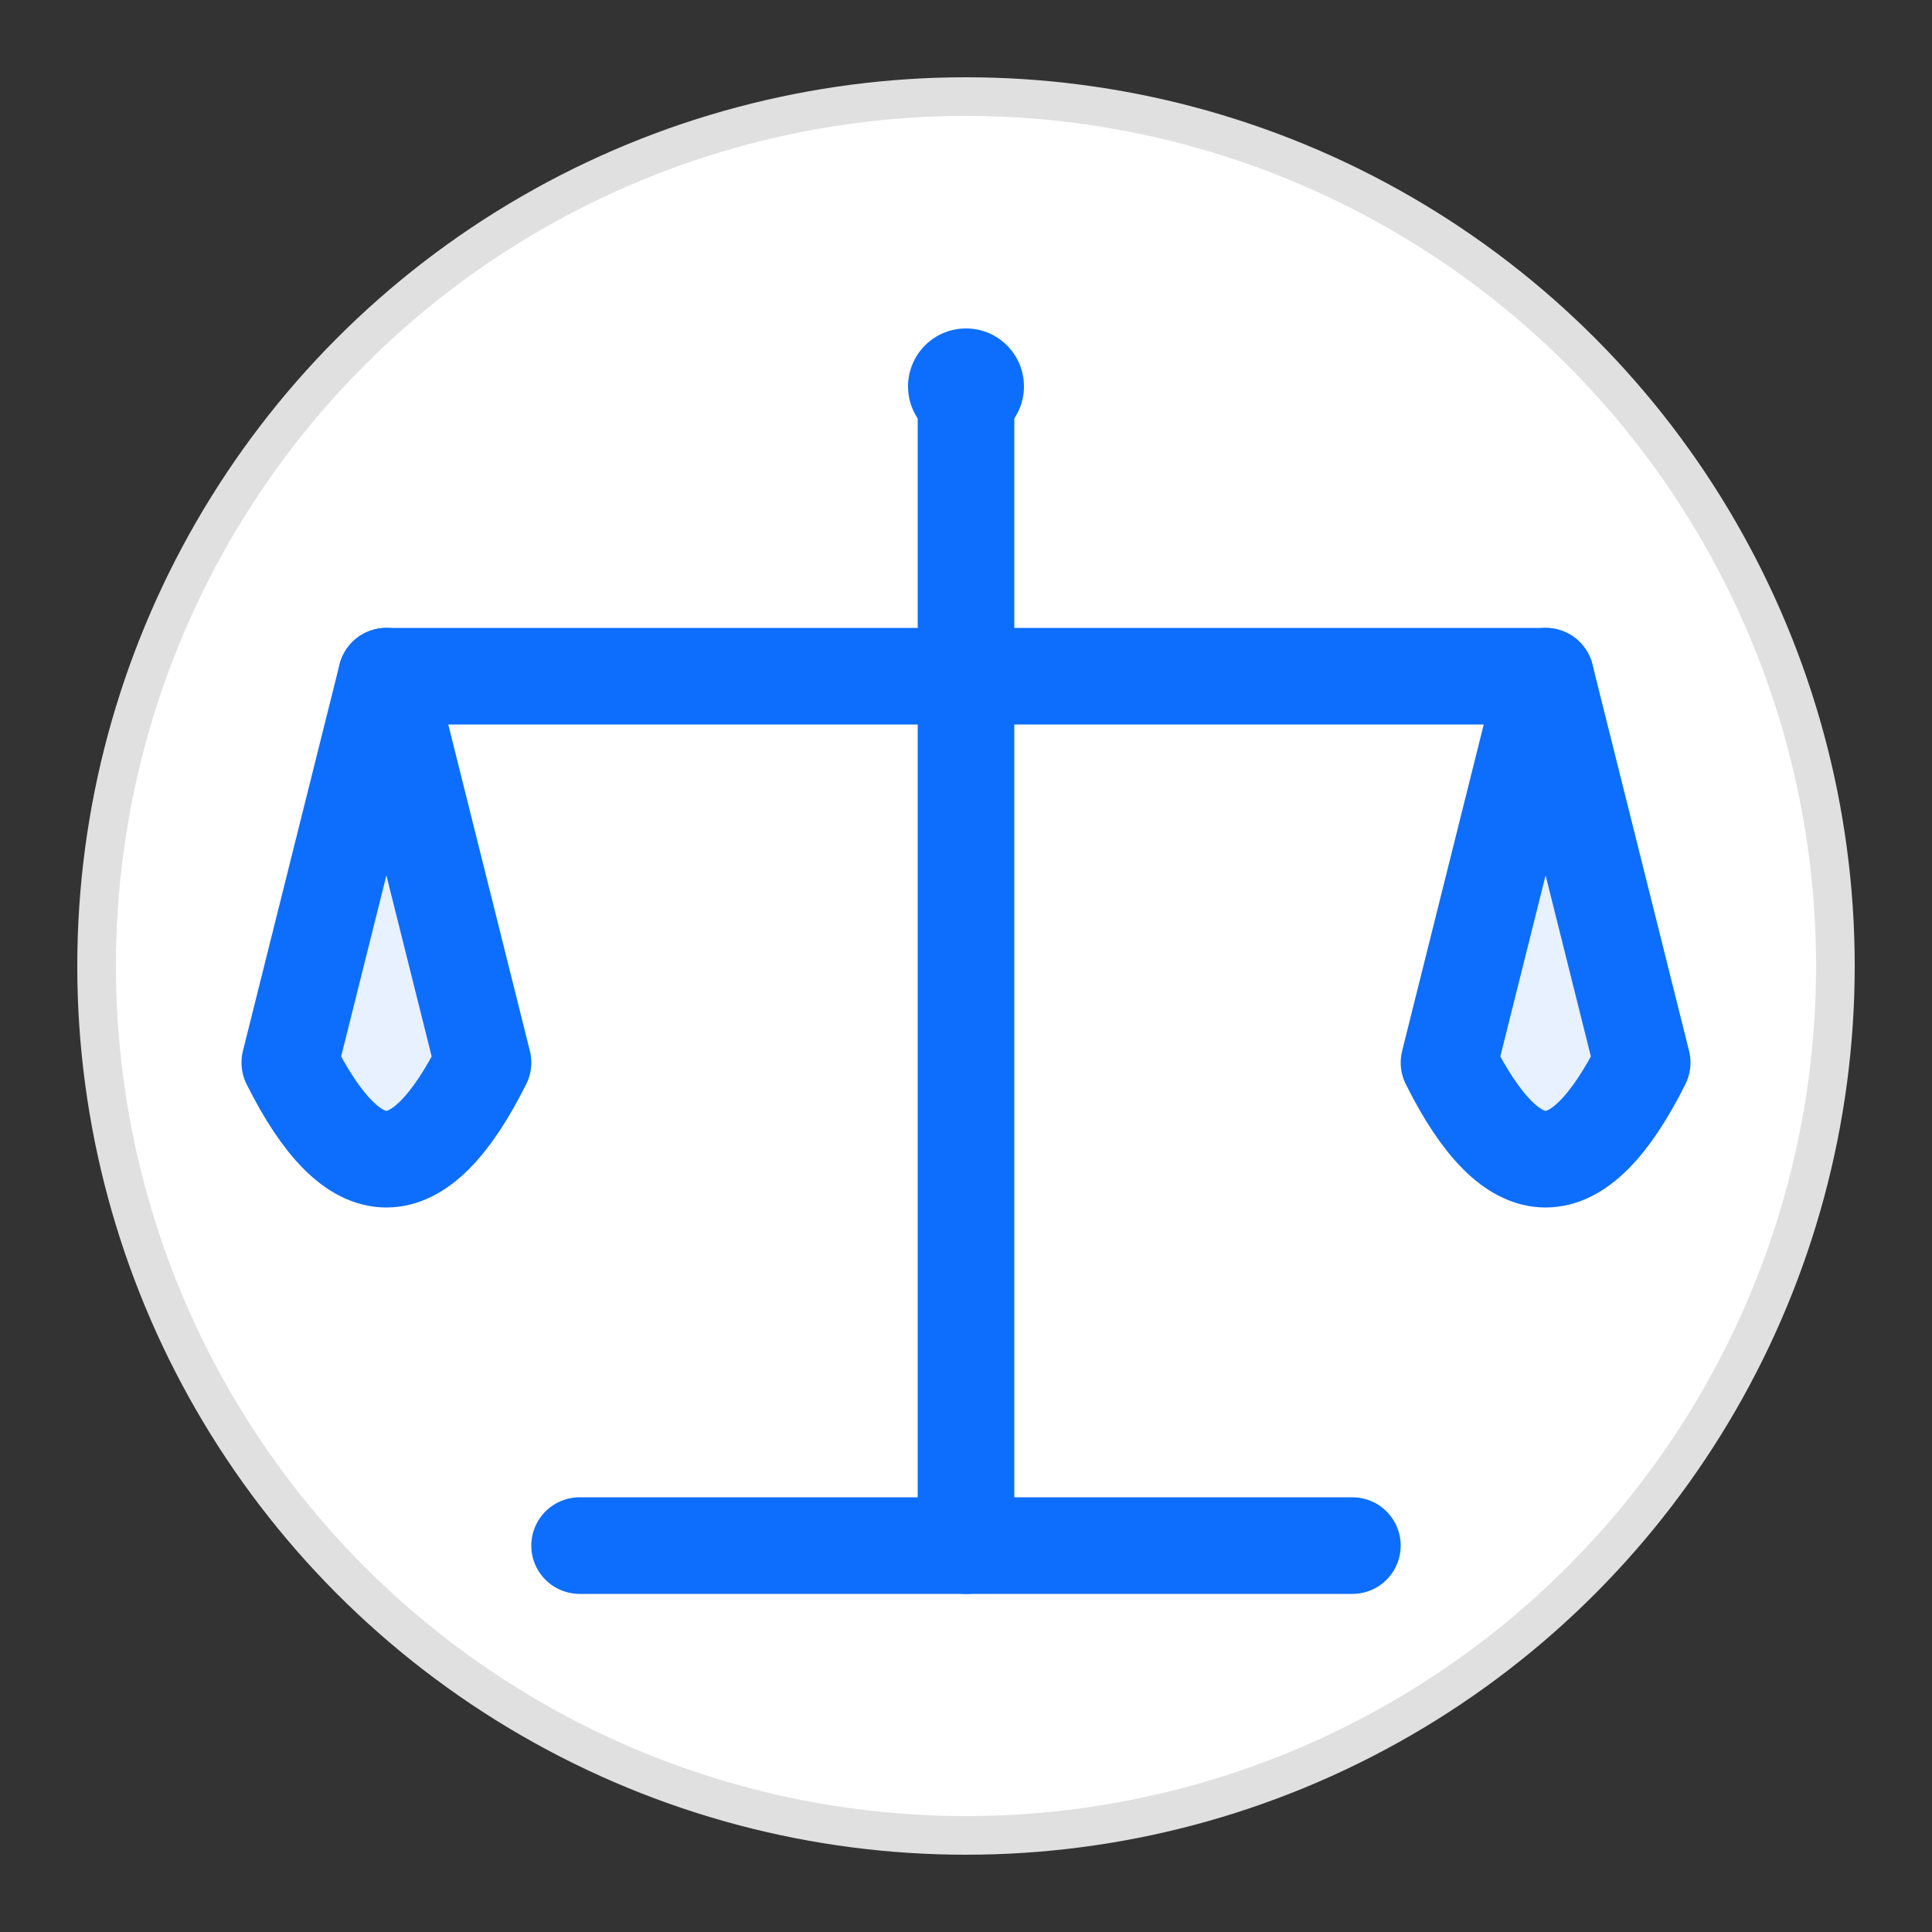 <svg xmlns="http://www.w3.org/2000/svg" viewBox="0 0 100 100" fill="none" stroke="#0d6efd" stroke-width="5" stroke-linecap="round" stroke-linejoin="round">
  <rect x="0" y="0" width="100" height="100" fill="#333333" stroke="none"/>
  <circle cx="50" cy="50" r="45" stroke-width="2" stroke="#e0e0e0" fill="white"/>
  <!-- Central pillar -->
  <line x1="50" y1="20" x2="50" y2="80" />
  <line x1="30" y1="80" x2="70" y2="80" />
  <!-- Beam -->
  <line x1="20" y1="35" x2="80" y2="35" />
  <!-- Left Pan -->
  <path d="M20 35 L15 55 Q20 65 25 55 L20 35" fill="#0d6efd" fill-opacity="0.1"/>
  <!-- Right Pan -->
  <path d="M80 35 L75 55 Q80 65 85 55 L80 35" fill="#0d6efd" fill-opacity="0.1"/>
  <!-- Top decorative -->
  <circle cx="50" cy="20" r="3" fill="#0d6efd" stroke="none"/>
</svg>

